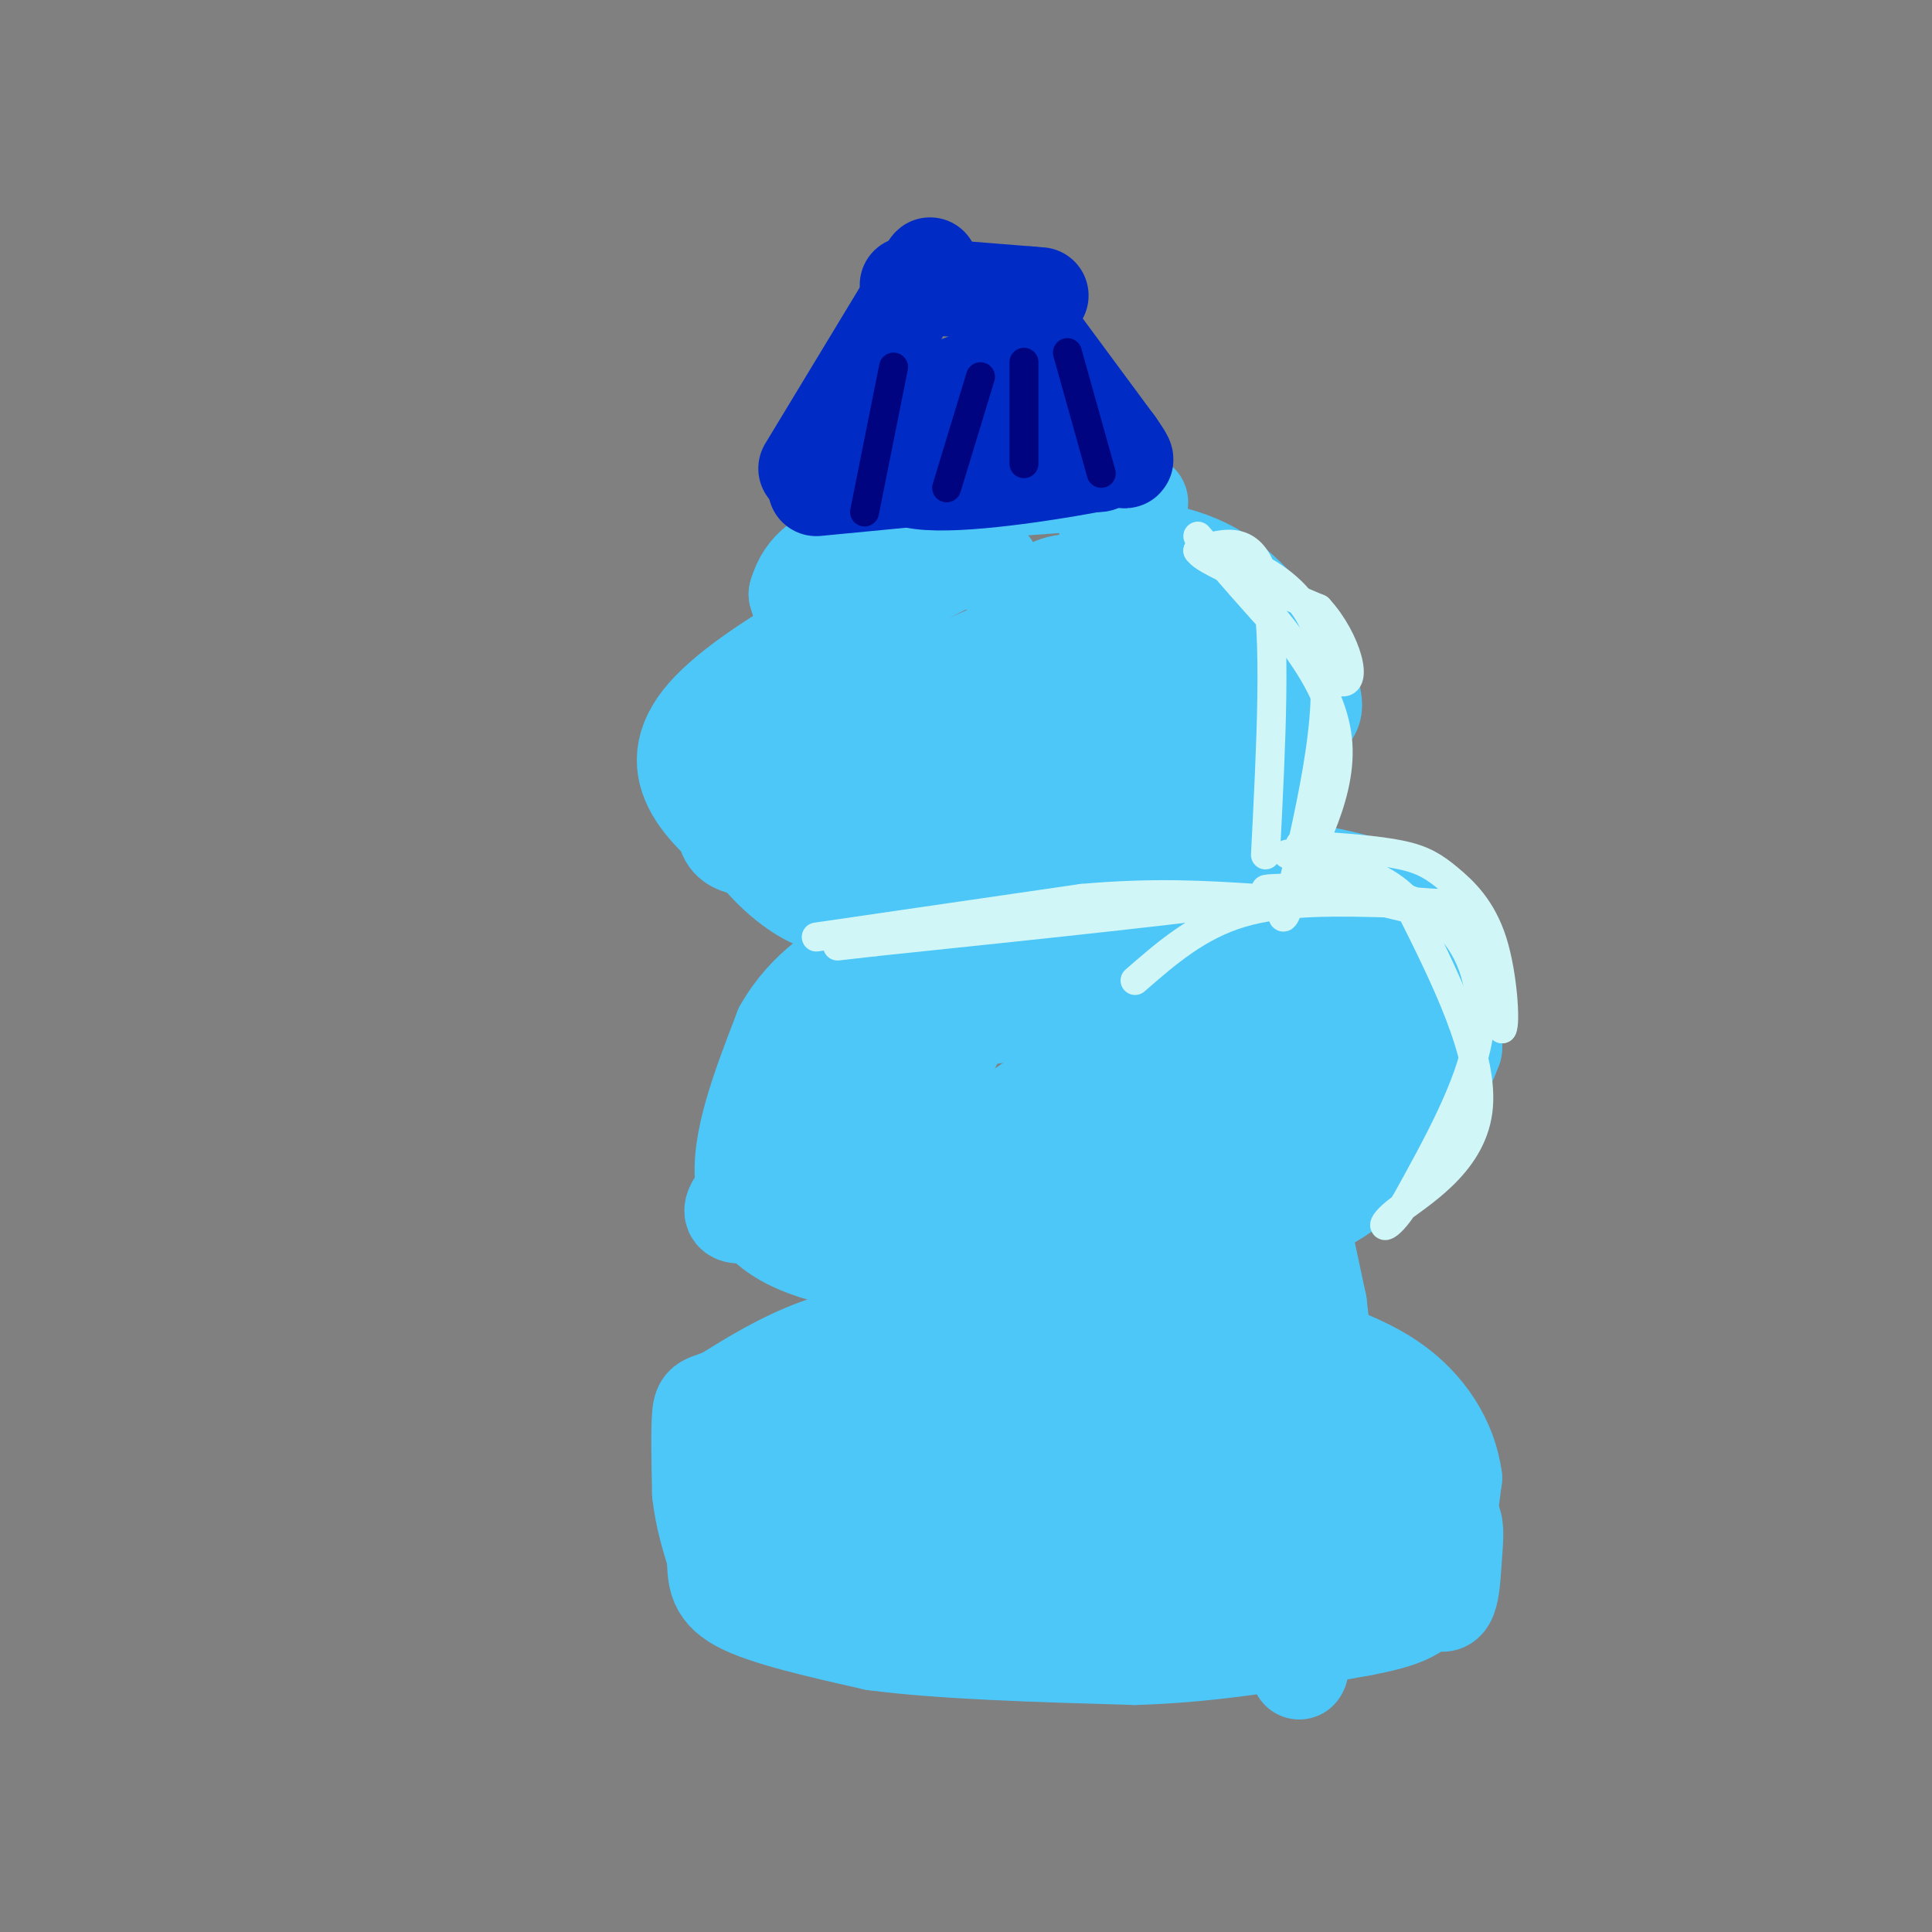 <svg viewBox='0 0 400 400' version='1.1' xmlns='http://www.w3.org/2000/svg' xmlns:xlink='http://www.w3.org/1999/xlink'><rect x="0" y="0" width="400" height="400" fill="#808080" stroke="none"/><g fill='none' stroke='#4DC6F8' stroke-width='20' stroke-linecap='round' stroke-linejoin='round'><path d='M189,110c0.244,-2.822 0.489,-5.644 -3,-6c-3.489,-0.356 -10.711,1.756 -11,2c-0.289,0.244 6.356,-1.378 13,-3'/><path d='M188,103c8.167,-1.000 22.083,-2.000 36,-3'/><path d='M224,100c7.500,0.000 8.250,1.500 9,3'/><path d='M233,103c2.000,0.667 2.500,0.833 3,1'/><path d='M236,112c5.500,3.833 11.000,7.667 15,14c4.000,6.333 6.500,15.167 9,24'/><path d='M260,150c2.644,11.822 4.756,29.378 7,39c2.244,9.622 4.622,11.311 7,13'/><path d='M274,202c1.333,2.500 1.167,2.250 1,2'/><path d='M243,129c0.000,0.000 30.000,141.000 30,141'/><path d='M273,270c3.833,30.833 -1.583,37.417 -7,44'/><path d='M266,314c-0.667,11.667 1.167,18.833 3,26'/><path d='M269,340c0.500,5.333 0.250,5.667 0,6'/><path d='M229,113c8.622,0.667 17.244,1.333 25,7c7.756,5.667 14.644,16.333 17,22c2.356,5.667 0.178,6.333 -2,7'/><path d='M269,149c-0.166,2.860 0.419,6.509 -6,12c-6.419,5.491 -19.844,12.825 -30,17c-10.156,4.175 -17.045,5.193 -27,5c-9.955,-0.193 -22.978,-1.596 -36,-3'/><path d='M170,180c-7.845,-1.345 -9.458,-3.208 -13,-4c-3.542,-0.792 -9.012,-0.512 -6,-9c3.012,-8.488 14.506,-25.744 26,-43'/><path d='M177,124c7.500,-8.333 13.250,-7.667 19,-7'/><path d='M196,117c-8.644,4.511 -39.756,19.289 -50,31c-10.244,11.711 0.378,20.356 11,29'/><path d='M157,177c6.956,8.511 18.844,15.289 21,6c2.156,-9.289 -5.422,-34.644 -13,-60'/><path d='M165,123c3.178,-11.467 17.622,-10.133 26,-9c8.378,1.133 10.689,2.067 13,3'/><path d='M204,117c2.167,0.500 1.083,0.250 0,0'/><path d='M236,183c9.833,-1.750 19.667,-3.500 29,-3c9.333,0.500 18.167,3.250 27,6'/><path d='M292,186c6.200,2.756 8.200,6.644 9,12c0.800,5.356 0.400,12.178 0,19'/><path d='M301,217c-2.978,8.378 -10.422,19.822 -19,27c-8.578,7.178 -18.289,10.089 -28,13'/><path d='M254,257c-12.500,3.167 -29.750,4.583 -47,6'/><path d='M207,263c-13.667,0.500 -24.333,-1.250 -35,-3'/><path d='M172,260c-9.800,-2.378 -16.800,-6.822 -18,-15c-1.200,-8.178 3.400,-20.089 8,-32'/><path d='M162,213c4.756,-8.444 12.644,-13.556 19,-16c6.356,-2.444 11.178,-2.222 16,-2'/><path d='M197,195c2.667,-0.333 1.333,-0.167 0,0'/><path d='M193,273c-8.417,1.667 -16.833,3.333 -24,6c-7.167,2.667 -13.083,6.333 -19,10'/><path d='M150,289c-4.067,1.733 -4.733,1.067 -5,4c-0.267,2.933 -0.133,9.467 0,16'/><path d='M145,309c0.500,4.833 1.750,8.917 3,13'/><path d='M148,322c0.333,3.889 -0.333,7.111 5,10c5.333,2.889 16.667,5.444 28,8'/><path d='M181,340c13.667,1.833 33.833,2.417 54,3'/><path d='M235,343c16.833,-0.500 31.917,-3.250 47,-6'/><path d='M282,337c10.467,-1.956 13.133,-3.844 15,-9c1.867,-5.156 2.933,-13.578 4,-22'/><path d='M301,306c-0.978,-7.378 -5.422,-14.822 -13,-20c-7.578,-5.178 -18.289,-8.089 -29,-11'/><path d='M259,275c-4.833,-1.833 -2.417,-0.917 0,0'/><path d='M262,269c-10.156,2.044 -20.311,4.089 -24,10c-3.689,5.911 -0.911,15.689 -7,18c-6.089,2.311 -21.044,-2.844 -36,-8'/><path d='M195,289c-8.607,1.012 -12.125,7.542 -15,14c-2.875,6.458 -5.107,12.845 -5,13c0.107,0.155 2.554,-5.923 5,-12'/><path d='M180,304c2.161,-5.563 5.064,-13.470 1,-11c-4.064,2.470 -15.094,15.319 -20,19c-4.906,3.681 -3.687,-1.805 1,-5c4.687,-3.195 12.844,-4.097 21,-5'/><path d='M183,302c6.187,-7.356 11.153,-23.245 10,-24c-1.153,-0.755 -8.425,13.623 -12,23c-3.575,9.377 -3.452,13.753 -3,18c0.452,4.247 1.235,8.365 3,11c1.765,2.635 4.514,3.786 7,4c2.486,0.214 4.710,-0.510 6,-3c1.290,-2.490 1.645,-6.745 2,-11'/><path d='M196,320c0.222,1.055 -0.223,9.194 1,12c1.223,2.806 4.115,0.280 10,-9c5.885,-9.280 14.763,-25.312 19,-33c4.237,-7.688 3.833,-7.031 -4,-5c-7.833,2.031 -23.095,5.438 -22,8c1.095,2.562 18.548,4.281 36,6'/><path d='M236,299c6.636,0.154 5.226,-2.462 3,-5c-2.226,-2.538 -5.267,-5.000 -10,-7c-4.733,-2.000 -11.159,-3.538 -18,-5c-6.841,-1.462 -14.097,-2.846 -22,-1c-7.903,1.846 -16.451,6.923 -25,12'/><path d='M164,293c-5.362,2.492 -6.267,2.721 -9,5c-2.733,2.279 -7.296,6.607 -6,12c1.296,5.393 8.449,11.851 18,17c9.551,5.149 21.498,8.988 32,10c10.502,1.012 19.558,-0.805 31,-3c11.442,-2.195 25.269,-4.770 15,-9c-10.269,-4.230 -44.635,-10.115 -79,-16'/><path d='M166,309c1.817,2.460 45.859,16.609 69,16c23.141,-0.609 25.380,-15.975 27,-25c1.620,-9.025 2.620,-11.708 2,-16c-0.620,-4.292 -2.859,-10.194 -16,-7c-13.141,3.194 -37.183,15.484 -37,21c0.183,5.516 24.592,4.258 49,3'/><path d='M260,301c2.642,-3.485 -15.253,-13.696 -27,-18c-11.747,-4.304 -17.344,-2.700 -18,0c-0.656,2.700 3.631,6.496 8,12c4.369,5.504 8.820,12.715 10,9c1.180,-3.715 -0.910,-18.358 -3,-33'/><path d='M230,271c-0.664,-1.344 -0.823,11.795 1,21c1.823,9.205 5.629,14.475 11,20c5.371,5.525 12.306,11.306 17,14c4.694,2.694 7.149,2.302 15,4c7.851,1.698 21.100,5.485 15,-2c-6.100,-7.485 -31.550,-26.243 -57,-45'/><path d='M232,283c-9.829,-3.189 -5.902,11.339 -2,21c3.902,9.661 7.778,14.456 8,18c0.222,3.544 -3.209,5.839 10,6c13.209,0.161 43.060,-1.811 49,-3c5.940,-1.189 -12.030,-1.594 -30,-2'/><path d='M267,323c-5.984,2.826 -5.944,10.892 -13,10c-7.056,-0.892 -21.207,-10.740 -37,-17c-15.793,-6.260 -33.226,-8.931 -32,-24c1.226,-15.069 21.113,-42.534 41,-70'/><path d='M226,222c-4.655,-2.464 -36.792,26.375 -42,25c-5.208,-1.375 16.512,-32.964 16,-38c-0.512,-5.036 -23.256,16.482 -46,38'/><path d='M154,247c-6.165,6.721 1.424,4.524 6,3c4.576,-1.524 6.140,-2.375 9,-4c2.860,-1.625 7.015,-4.024 12,-9c4.985,-4.976 10.800,-12.530 13,-18c2.200,-5.470 0.785,-8.857 -9,-8c-9.785,0.857 -27.938,5.959 -17,5c10.938,-0.959 50.969,-7.980 91,-15'/><path d='M259,201c7.167,4.333 -20.417,22.667 -48,41'/><path d='M211,242c4.833,4.333 40.917,-5.333 77,-15'/><path d='M288,227c1.844,5.889 -32.044,28.111 -37,28c-4.956,-0.111 19.022,-22.556 43,-45'/><path d='M294,210c0.368,2.799 -20.211,32.297 -30,43c-9.789,10.703 -8.789,2.612 -6,-7c2.789,-9.612 7.368,-20.746 6,-24c-1.368,-3.254 -8.684,1.373 -16,6'/><path d='M248,228c-9.528,6.909 -25.348,21.182 -24,21c1.348,-0.182 19.863,-14.818 38,-27c18.137,-12.182 35.896,-21.909 26,-24c-9.896,-2.091 -47.448,3.455 -85,9'/><path d='M203,207c-16.022,-3.267 -13.578,-15.933 -9,-31c4.578,-15.067 11.289,-32.533 18,-50'/><path d='M212,126c7.231,-8.711 16.309,-5.490 10,0c-6.309,5.490 -28.006,13.247 -43,21c-14.994,7.753 -23.284,15.501 -13,12c10.284,-3.501 39.142,-18.250 68,-33'/><path d='M234,126c-1.419,2.732 -38.968,26.062 -56,38c-17.032,11.938 -13.547,12.483 -6,10c7.547,-2.483 19.156,-7.995 25,-10c5.844,-2.005 5.922,-0.502 6,1'/><path d='M203,165c0.444,6.289 -1.444,21.511 -2,29c-0.556,7.489 0.222,7.244 3,7c2.778,-0.244 7.556,-0.489 11,-13c3.444,-12.511 5.556,-37.289 8,-40c2.444,-2.711 5.222,16.644 8,36'/><path d='M231,184c1.576,12.300 1.515,25.049 2,12c0.485,-13.049 1.515,-51.898 3,-62c1.485,-10.102 3.424,8.542 3,14c-0.424,5.458 -3.212,-2.271 -6,-10'/><path d='M233,138c3.000,29.333 13.500,107.667 24,186'/><path d='M257,324c11.659,27.700 28.805,3.951 37,-5c8.195,-8.951 7.437,-3.102 7,3c-0.437,6.102 -0.553,12.458 -4,9c-3.447,-3.458 -10.223,-16.729 -17,-30'/><path d='M280,301c-2.833,-5.000 -1.417,-2.500 0,0'/></g>
<g fill='none' stroke='#002CC5' stroke-width='20' stroke-linecap='round' stroke-linejoin='round'><path d='M169,101c0.000,0.000 52.000,-5.000 52,-5'/><path d='M221,96c9.667,-0.833 7.833,-0.417 6,0'/><path d='M227,96c1.000,0.000 0.500,0.000 0,0'/><path d='M167,97c0.000,0.000 23.000,-38.000 23,-38'/><path d='M190,59c4.000,-6.500 2.500,-3.750 1,-1'/><path d='M188,59c0.000,0.000 25.000,2.000 25,2'/><path d='M213,61c4.167,0.333 2.083,0.167 0,0'/><path d='M214,69c0.000,0.000 17.000,23.000 17,23'/><path d='M231,92c2.968,4.199 1.888,3.198 1,3c-0.888,-0.198 -1.585,0.408 -11,2c-9.415,1.592 -27.547,4.169 -33,2c-5.453,-2.169 1.774,-9.085 9,-16'/><path d='M197,83c-0.550,-2.396 -6.426,-0.384 -5,-1c1.426,-0.616 10.153,-3.858 11,-4c0.847,-0.142 -6.187,2.817 -8,4c-1.813,1.183 1.593,0.592 5,0'/><path d='M200,82c0.833,0.000 0.417,0.000 0,0'/><path d='M203,91c0.000,0.000 2.000,0.000 2,0'/></g>
<g fill='none' stroke='#000481' stroke-width='6' stroke-linecap='round' stroke-linejoin='round'><path d='M179,106c0.000,0.000 6.000,-30.000 6,-30'/><path d='M196,101c0.000,0.000 7.000,-23.000 7,-23'/><path d='M212,96c0.000,0.000 0.000,-21.000 0,-21'/><path d='M228,98c0.000,0.000 -7.000,-25.000 -7,-25'/></g>
<g fill='none' stroke='#D0F6F7' stroke-width='6' stroke-linecap='round' stroke-linejoin='round'><path d='M169,194c0.000,0.000 55.000,-8.000 55,-8'/><path d='M224,186c15.167,-1.333 25.583,-0.667 36,0'/><path d='M260,186c-7.167,1.500 -43.083,5.250 -79,9'/><path d='M181,195c-13.167,1.500 -6.583,0.750 0,0'/><path d='M235,203c6.500,-5.667 13.000,-11.333 22,-14c9.000,-2.667 20.500,-2.333 32,-2'/><path d='M289,187c7.911,-0.222 11.689,0.222 8,0c-3.689,-0.222 -14.844,-1.111 -26,-2'/><path d='M271,185c-6.821,-0.512 -10.875,-0.792 -8,-1c2.875,-0.208 12.679,-0.345 20,1c7.321,1.345 12.161,4.173 17,7'/><path d='M300,192c4.644,4.689 7.756,12.911 6,23c-1.756,10.089 -8.378,22.044 -15,34'/><path d='M291,249c-3.964,6.440 -6.375,5.542 -2,2c4.375,-3.542 15.536,-9.726 17,-21c1.464,-11.274 -6.768,-27.637 -15,-44'/><path d='M291,186c-8.333,-8.356 -21.667,-7.244 -21,-5c0.667,2.244 15.333,5.622 30,9'/><path d='M300,190c-4.089,-2.022 -29.311,-11.578 -33,-13c-3.689,-1.422 14.156,5.289 32,12'/><path d='M299,189c6.311,2.933 6.089,4.267 7,8c0.911,3.733 2.956,9.867 5,16'/><path d='M311,213c0.767,-0.887 0.185,-11.104 -2,-18c-2.185,-6.896 -5.973,-10.472 -9,-13c-3.027,-2.528 -5.293,-4.008 -10,-5c-4.707,-0.992 -11.853,-1.496 -19,-2'/><path d='M271,175c-3.167,-0.333 -1.583,-0.167 0,0'/><path d='M262,177c1.167,-22.750 2.333,-45.500 0,-56c-2.333,-10.500 -8.167,-8.750 -14,-7'/><path d='M248,114c3.333,-0.111 18.667,3.111 24,15c5.333,11.889 0.667,32.444 -4,53'/><path d='M268,182c-1.679,10.321 -3.875,9.625 -1,3c2.875,-6.625 10.821,-19.179 10,-31c-0.821,-11.821 -10.411,-22.911 -20,-34'/><path d='M257,120c-5.956,-6.889 -10.844,-7.111 -8,-5c2.844,2.111 13.422,6.556 24,11'/><path d='M273,126c5.911,6.378 8.689,16.822 4,15c-4.689,-1.822 -16.844,-15.911 -29,-30'/></g>
</svg>